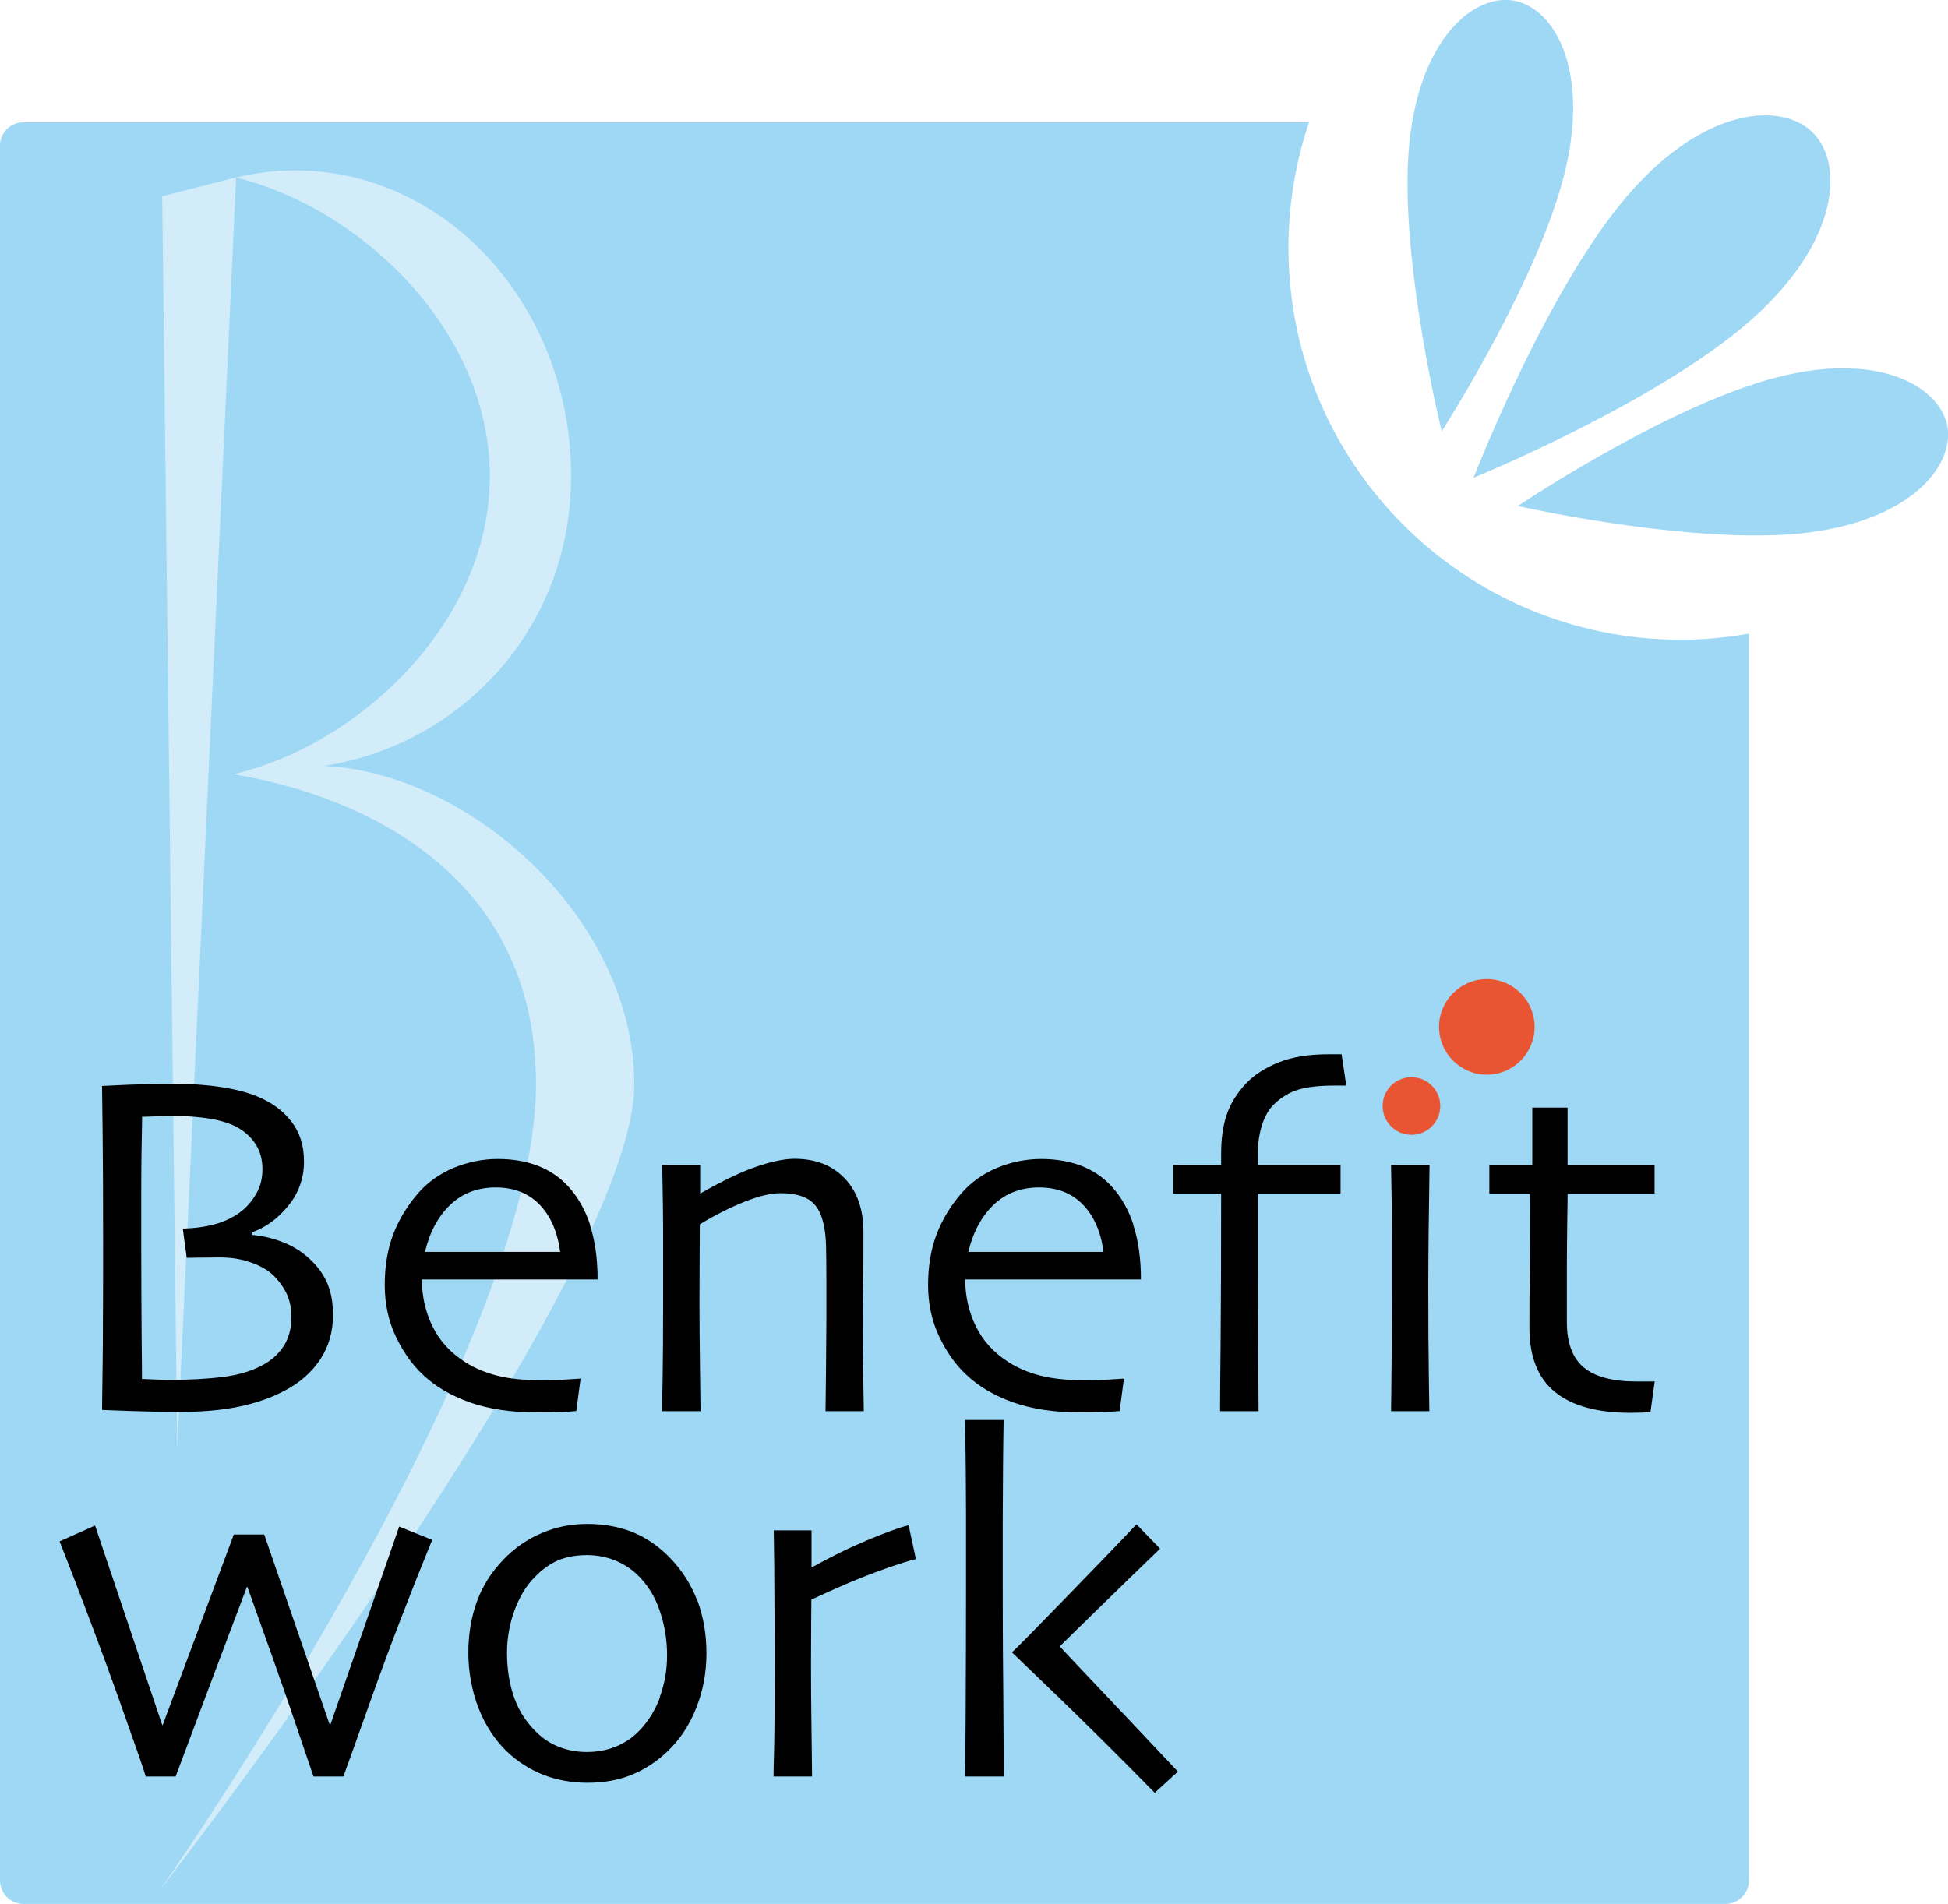<?xml version="1.0" encoding="UTF-8"?><svg id="_レイヤー_2" xmlns="http://www.w3.org/2000/svg" viewBox="0 0 108.81 106.37"><defs><style>.cls-1{fill:#9ed8f5;}.cls-2{fill:#e95532;}.cls-3{fill:#d2ecfa;}</style></defs><g id="_レイヤー_1-2"><path class="cls-1" d="M93.88,35.74c-12.1,0-21.91-9.81-21.91-21.91,0-2.45.41-4.8,1.15-7H1.31c-.72,0-1.31.59-1.31,1.31v96.92c0,.72.59,1.31,1.31,1.31h95.07c.72,0,1.31-.59,1.31-1.31V35.4c-1.24.22-2.51.34-3.82.34Z"/><path class="cls-3" d="M18.08,42.79c7.52-1.14,13.82-7.54,13.82-16.18,0-9.44-6.9-17.09-15.42-17.09-1.13,0-2.24.14-3.3.4,6.93,1.68,14.18,8.51,14.18,16.69s-7.32,15-14.3,16.64c.9.23,16.88,2.2,16.88,17.33s-21.07,45.1-21.07,45.1c0,0,26.56-34.19,26.56-45.1,0-9.2-9.13-17.42-17.35-17.79Z"/><polygon class="cls-3" points="13.19 9.91 9.06 10.96 9.9 80.95 13.19 9.91"/><path d="M15.88,75.15c-.28.45-.67.82-1.18,1.1-.62.34-1.37.57-2.26.68-.89.11-1.86.16-2.9.16-.28,0-.57,0-.88-.02-.3-.01-.55-.02-.73-.03,0-.11,0-.95-.02-2.52-.01-1.57-.02-3.14-.02-4.69,0-.67,0-1.75,0-3.23,0-1.49.02-2.89.05-4.21.1,0,.33,0,.69-.02.36-.01.75-.02,1.18-.02.66,0,1.28.05,1.86.14.58.09,1.07.24,1.47.43.47.24.84.56,1.11.96.27.4.41.88.41,1.43s-.12,1-.37,1.42c-.24.42-.56.77-.94,1.04-.4.28-.85.49-1.37.63-.51.14-1.1.22-1.77.24l.22,1.63c.1,0,.31,0,.62-.01.31,0,.72-.01,1.23-.01.63,0,1.22.09,1.76.29.54.19.96.44,1.27.75.33.34.57.69.73,1.05.16.37.24.78.24,1.24,0,.61-.14,1.14-.41,1.59ZM18.31,71.75c-.2-.47-.49-.9-.88-1.29-.44-.44-.96-.79-1.55-1.03-.59-.24-1.2-.39-1.82-.44v-.14c.76-.26,1.44-.75,2.03-1.47.59-.72.89-1.55.89-2.48s-.24-1.64-.71-2.25c-.47-.61-1.12-1.08-1.94-1.41-.54-.22-1.21-.39-2-.51-.79-.12-1.65-.18-2.58-.18-.82,0-1.67.02-2.55.05-.87.04-1.37.06-1.5.07,0,.06.01.87.03,2.43.02,1.55.03,3.66.03,6.32,0,1.4,0,2.88-.01,4.42,0,1.55-.03,3.19-.05,4.93.11,0,.64.03,1.58.06.95.03,1.87.05,2.77.05,1.21,0,2.29-.09,3.23-.28.94-.19,1.81-.48,2.59-.89.89-.46,1.56-1.06,2.03-1.78.47-.72.7-1.54.7-2.45,0-.69-.1-1.27-.3-1.74Z"/><path d="M25.15,67.31c.68-.65,1.53-.97,2.54-.97s1.83.32,2.45.96c.62.64,1,1.52,1.15,2.64h-7.55c.26-1.1.73-1.98,1.41-2.63ZM32.96,68.42c-.28-.85-.69-1.56-1.22-2.14-.48-.52-1.05-.9-1.7-1.15-.65-.25-1.4-.38-2.24-.38s-1.67.17-2.47.5c-.79.34-1.46.81-1.99,1.43-.62.72-1.08,1.49-1.39,2.32-.31.83-.46,1.77-.46,2.8s.21,2.01.62,2.87c.41.86.91,1.57,1.5,2.12.69.66,1.57,1.18,2.64,1.56,1.07.38,2.33.56,3.78.56.55,0,1.03-.01,1.44-.03.41-.02.65-.04.72-.05l.24-1.81c-.1,0-.37.03-.8.05-.43.03-.9.04-1.42.04-.94,0-1.75-.08-2.42-.25-.67-.17-1.27-.42-1.79-.75-.82-.52-1.44-1.19-1.83-1.99-.4-.8-.6-1.68-.61-2.64h9.82c0-1.19-.15-2.2-.43-3.05Z"/><path d="M48.26,78.84h-2.15c0-.25.02-1.09.03-2.51.01-1.42.02-2.3.02-2.64,0-.47,0-1.17,0-2.09,0-.92-.01-1.59-.02-2.02-.03-1.04-.23-1.79-.6-2.24-.37-.45-1.01-.68-1.93-.68-.55,0-1.24.16-2.05.49-.81.33-1.64.74-2.47,1.25,0,.1,0,.64-.01,1.62,0,.98-.01,1.87-.01,2.68,0,1.05.01,2.32.03,3.8.02,1.49.03,2.27.03,2.34h-2.15c0-.06,0-.62.03-1.66.02-1.05.03-2.6.03-4.67,0-.95,0-2.07,0-3.34s-.02-2.64-.05-4.08h2.12v1.56s0,.03,0,.03c1.27-.72,2.33-1.23,3.17-1.51.85-.29,1.55-.43,2.11-.43,1.16,0,2.09.36,2.79,1.09.7.73,1.05,1.73,1.05,3,0,1.14,0,2.13-.02,2.96-.01.83-.02,1.5-.02,2.02,0,.83.01,1.85.03,3.09.02,1.24.03,1.89.03,1.95Z"/><path d="M55.5,67.31c.68-.65,1.53-.97,2.54-.97s1.83.32,2.45.96c.62.64,1,1.52,1.15,2.64h-7.55c.26-1.1.73-1.98,1.41-2.63ZM63.31,68.42c-.28-.85-.69-1.56-1.22-2.14-.48-.52-1.05-.9-1.7-1.15-.65-.25-1.4-.38-2.24-.38s-1.67.17-2.47.5c-.79.34-1.46.81-1.99,1.43-.62.72-1.08,1.49-1.39,2.32-.31.83-.46,1.77-.46,2.8s.21,2.01.62,2.87c.41.86.91,1.57,1.5,2.12.69.66,1.57,1.18,2.64,1.56,1.07.38,2.33.56,3.78.56.55,0,1.03-.01,1.44-.03.41-.02.65-.04.72-.05l.24-1.81c-.1,0-.36.03-.8.05-.43.03-.9.04-1.42.04-.94,0-1.75-.08-2.42-.25-.67-.17-1.27-.42-1.79-.75-.82-.52-1.44-1.19-1.83-1.99-.4-.8-.6-1.68-.61-2.64h9.82c0-1.19-.15-2.2-.43-3.05Z"/><path d="M74.94,58.91l.26,1.74h-.68c-.85,0-1.52.08-2.01.23-.49.15-.93.42-1.32.79-.3.28-.53.67-.69,1.16-.16.49-.24,1.04-.24,1.65v.61h4.62v1.59h-4.62c0,2.94,0,5.66.02,8.17.01,2.51.02,3.84.02,3.99h-2.15c0-.14,0-1.42.03-3.82.02-2.4.03-5.18.03-8.34h-2.68v-1.59h2.68v-.67c0-.8.1-1.51.31-2.14.21-.63.58-1.22,1.1-1.77.45-.47,1.06-.86,1.81-1.16.75-.3,1.68-.45,2.77-.45h.73Z"/><path d="M79.85,78.84h-2.15c0-.14.02-1.04.03-2.68.01-1.64.02-2.99.02-4.06,0-.93,0-1.96,0-3.08,0-1.12-.02-2.43-.05-3.93h2.15c-.02,1.3-.03,2.53-.05,3.66-.01,1.14-.02,2.15-.02,3.04,0,2.11.01,3.8.03,5.08.02,1.28.03,1.93.03,1.97Z"/><path d="M92.43,77.16l-.24,1.73c-.06,0-.22.02-.47.03-.25,0-.47.01-.65.01-1.86,0-3.26-.39-4.21-1.16-.95-.77-1.43-1.96-1.43-3.57,0-1.01,0-2.08.02-3.23.01-1.15.02-2.58.02-4.28h-2.28v-1.59h2.4v-3.22h1.97v3.22h4.86v1.59h-4.86c0,.19,0,.76-.02,1.7-.01.94-.02,1.64-.02,2.09v3.37c0,1.18.32,2.03.95,2.55.63.52,1.61.78,2.93.78.16,0,.36,0,.58,0,.23,0,.37,0,.43,0Z"/><path d="M22.28,85.28l1.86.75c-1.22,2.99-2.35,5.91-3.37,8.78s-1.55,4.34-1.59,4.44h-1.67c-.03-.08-.39-1.15-1.09-3.21-.7-2.06-1.57-4.51-2.6-7.38h-.03c-.91,2.4-1.79,4.75-2.65,7.04-.86,2.29-1.3,3.47-1.33,3.55h-1.67c-.06-.25-.56-1.68-1.48-4.27-.92-2.59-2.03-5.55-3.33-8.87l1.98-.88,3.75,11.14h.03l3.97-10.64h1.7l3.66,10.64h.03l3.85-11.09Z"/><path d="M36.87,94.81c-.27.74-.67,1.38-1.18,1.9-.37.38-.8.67-1.3.87-.49.2-1.03.3-1.6.3-.52,0-1.01-.08-1.47-.25-.46-.17-.87-.41-1.22-.73-.62-.56-1.08-1.23-1.36-2-.28-.77-.42-1.62-.42-2.55,0-.82.14-1.6.41-2.36.28-.76.65-1.39,1.13-1.87.41-.43.84-.74,1.3-.94.46-.2,1.01-.3,1.63-.3.53,0,1.03.09,1.52.28.48.19.9.45,1.26.79.58.55,1.01,1.23,1.28,2.04.28.81.41,1.64.41,2.49s-.14,1.59-.41,2.34ZM38.95,89.43c-.34-.89-.85-1.7-1.54-2.41-.6-.62-1.28-1.09-2.04-1.41-.77-.31-1.62-.47-2.56-.47s-1.75.17-2.55.51c-.81.34-1.51.83-2.12,1.46-.68.7-1.18,1.48-1.5,2.36-.32.87-.48,1.83-.48,2.87s.19,2.1.56,3.07c.38.97.91,1.78,1.6,2.45.6.57,1.28,1,2.04,1.3.76.29,1.58.44,2.45.44.92,0,1.75-.15,2.48-.45.73-.3,1.39-.73,1.99-1.3.71-.68,1.25-1.5,1.62-2.46.38-.96.56-1.97.56-3.02s-.17-2.05-.5-2.94Z"/><path d="M50.75,85.2l.41,1.9c-.5.12-1.26.37-2.29.75-1.03.38-2.21.89-3.55,1.52,0,.1,0,.56-.01,1.37,0,.81-.01,1.57-.01,2.26,0,1.07.01,2.34.03,3.8.02,1.47.03,2.28.03,2.45h-2.15c0-.15,0-.66.03-1.52.02-.86.03-2.33.03-4.42,0-.84,0-2.02-.01-3.53,0-1.51-.02-2.94-.04-4.28h2.11v2.07h.01c1.02-.57,2.03-1.07,3.03-1.49,1-.42,1.79-.72,2.39-.87Z"/><path d="M56.06,99.25h-2.15c0-.16.02-1.39.03-3.67.01-2.28.02-4.62.02-7.01,0-1.02,0-2.31,0-3.87,0-1.56-.02-3.35-.05-5.37h2.15c-.03,1.6-.04,3.46-.05,5.58,0,2.12,0,3.38,0,3.78,0,.93,0,2.89.03,5.86.02,2.98.03,4.54.03,4.69ZM65.79,98.98l-1.29,1.18c-2-2.04-3.79-3.81-5.36-5.33-1.57-1.51-2.44-2.35-2.6-2.5v-.03c.22-.2,1.17-1.16,2.85-2.89,1.68-1.73,3.05-3.14,4.09-4.25l1.32,1.36c-1.08,1.04-2.21,2.14-3.39,3.29-1.18,1.15-1.92,1.88-2.22,2.17h0s.66.71,1.99,2.11c1.33,1.4,2.86,3.02,4.61,4.88Z"/><path class="cls-1" d="M82.31,26.69s3.54-9.17,7.74-14.7c4.51-5.95,9.31-6.44,11.19-4.6,1.88,1.84,1.48,6.65-4.38,11.28-5.45,4.31-14.55,8.02-14.55,8.02Z"/><path class="cls-1" d="M84.78,28.27s7.36-4.95,13.33-6.86c6.42-2.06,10.22.06,10.66,2.39.44,2.34-2.35,5.68-9.08,6.07-6.26.36-14.91-1.6-14.91-1.6Z"/><path class="cls-1" d="M80.53,24.1s4.8-7.46,6.6-13.46c1.93-6.45-.25-10.22-2.6-10.61-2.35-.39-5.63,2.46-5.89,9.19-.24,6.26,1.89,14.87,1.89,14.87Z"/><path class="cls-2" d="M78.84,63.4c.89,0,1.61-.72,1.61-1.61s-.72-1.61-1.61-1.61-1.61.72-1.61,1.61.72,1.61,1.61,1.61Z"/><path class="cls-2" d="M83.05,60.04c1.48,0,2.67-1.2,2.67-2.67s-1.2-2.67-2.67-2.67-2.67,1.2-2.67,2.67,1.2,2.67,2.67,2.67Z"/></g></svg>
